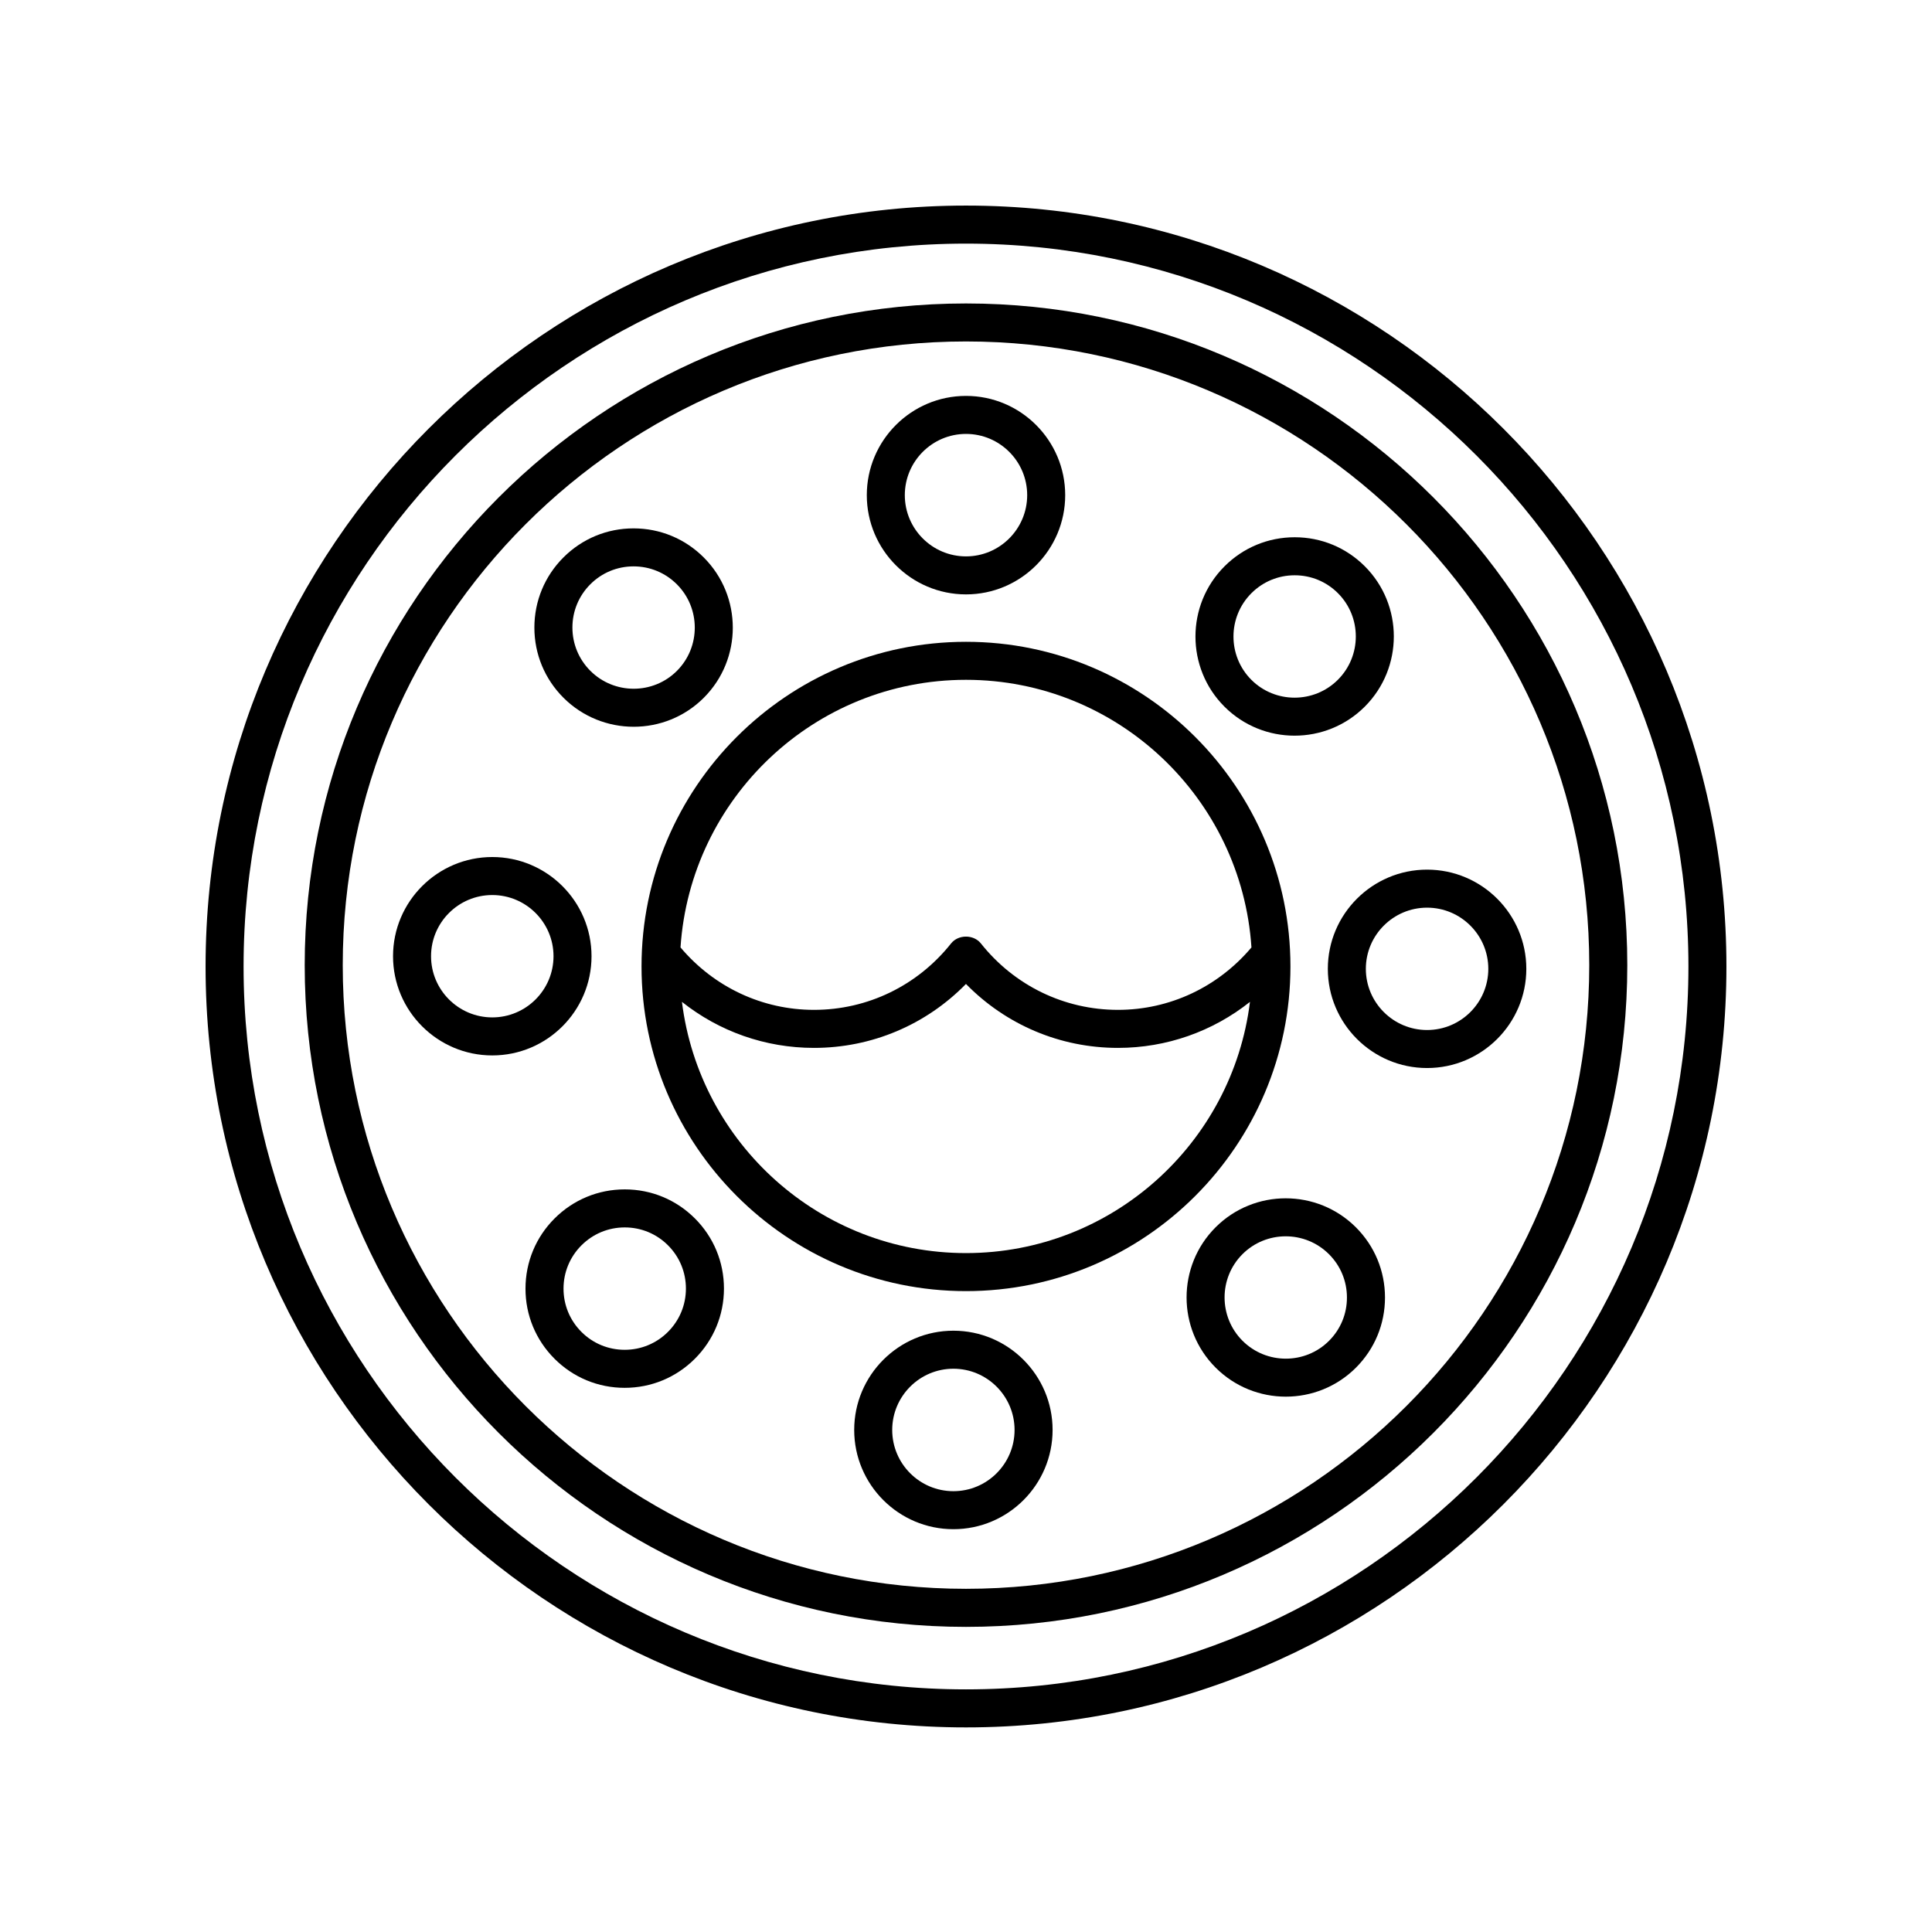 <?xml version="1.0" encoding="UTF-8"?>
<!-- Uploaded to: SVG Repo, www.svgrepo.com, Generator: SVG Repo Mixer Tools -->
<svg fill="#000000" width="800px" height="800px" version="1.1" viewBox="144 144 512 512" xmlns="http://www.w3.org/2000/svg">
 <g>
  <path d="m400 198.48c-111.12 0-201.52 90.461-201.52 201.65 0 111.19 90.402 201.65 201.52 201.65s201.52-90.461 201.52-201.65-90.402-201.65-201.52-201.65zm0 393.22c-105.56 0-191.45-85.941-191.45-191.57s85.883-191.57 191.45-191.57c105.56 0 191.45 85.941 191.45 191.57-0.004 105.63-85.887 191.57-191.45 191.57z"/>
  <path d="m400 224.42c-96.633 0-175.25 78.664-175.25 175.36s78.613 175.36 175.25 175.36 175.25-78.664 175.25-175.36-78.617-175.36-175.25-175.36zm0 340.63c-91.074 0-165.17-74.145-165.17-165.28 0-91.133 74.094-165.28 165.17-165.28s165.17 74.145 165.17 165.28c0 91.137-74.094 165.28-165.17 165.28z"/>
  <path d="m485.98 400.12c0-47.441-38.574-86.035-85.984-86.035s-85.984 38.594-85.984 86.035 38.57 86.039 85.984 86.039c47.41 0 85.984-38.598 85.984-86.039zm-85.984-75.961c40.156 0 73.043 31.391 75.652 70.922-8.871 10.504-21.66 16.543-35.379 16.543-14.195 0-27.438-6.418-36.328-17.609-1.914-2.406-5.977-2.406-7.891 0-8.891 11.191-22.133 17.609-36.328 17.609-13.719 0-26.508-6.039-35.379-16.543 2.609-39.531 35.492-70.922 75.652-70.922zm-75.27 85.348c9.875 7.848 22.105 12.195 34.992 12.195 15.297 0 29.676-6.109 40.273-16.945 10.602 10.836 24.98 16.945 40.273 16.945 12.887 0 25.117-4.348 34.992-12.195-4.641 37.465-36.59 66.574-75.262 66.574-38.676 0-70.625-29.109-75.27-66.574z"/>
  <path d="m400 301.52c14.496 0 26.289-11.797 26.289-26.301s-11.793-26.301-26.289-26.301-26.289 11.797-26.289 26.301c-0.004 14.504 11.789 26.301 26.289 26.301zm0-42.527c8.941 0 16.215 7.277 16.215 16.227-0.004 8.945-7.277 16.227-16.215 16.227-8.941 0-16.215-7.277-16.215-16.227 0-8.945 7.273-16.227 16.215-16.227z"/>
  <path d="m311.93 336.6c6.734 0 13.465-2.562 18.586-7.684 10.25-10.25 10.246-26.93-0.012-37.184-4.965-4.969-11.57-7.703-18.594-7.707h-0.012c-7.019 0-13.621 2.734-18.582 7.699-4.965 4.965-7.699 11.566-7.699 18.594 0.004 7.023 2.738 13.625 7.707 18.594 5.133 5.121 11.871 7.688 18.605 7.688zm-11.488-37.758c3.059-3.059 7.129-4.746 11.457-4.746h0.008c4.332 0 8.41 1.691 11.473 4.754 6.324 6.328 6.328 16.613 0.012 22.938-6.32 6.32-16.609 6.316-22.941-0.012-3.066-3.066-4.754-7.141-4.754-11.473 0-4.328 1.684-8.398 4.746-11.461z"/>
  <path d="m300.76 397.41c0-14.496-11.797-26.289-26.301-26.289-14.504 0-26.301 11.793-26.301 26.289 0 14.496 11.797 26.289 26.301 26.289 14.504 0 26.301-11.793 26.301-26.289zm-26.301 16.211c-8.945 0-16.227-7.273-16.227-16.215s7.277-16.211 16.227-16.211c8.945 0 16.227 7.273 16.227 16.211 0 8.941-7.281 16.215-16.227 16.215z"/>
  <path d="m309.57 459.2h-0.008c-7.023 0-13.625 2.738-18.594 7.703-4.969 4.965-7.703 11.57-7.707 18.594-0.004 7.027 2.731 13.629 7.699 18.594 4.961 4.965 11.562 7.699 18.582 7.699h0.012c7.023-0.004 13.625-2.738 18.594-7.707 4.969-4.965 7.703-11.57 7.707-18.594 0.004-7.027-2.731-13.629-7.699-18.594-4.961-4.961-11.562-7.695-18.586-7.695zm11.453 37.758c-3.066 3.066-7.141 4.754-11.473 4.754h-0.008c-4.328 0-8.398-1.684-11.457-4.746-3.062-3.062-4.746-7.133-4.746-11.465 0-4.332 1.691-8.41 4.754-11.473 3.066-3.062 7.141-4.75 11.473-4.75h0.004c4.328 0 8.402 1.684 11.461 4.746 3.062 3.062 4.746 7.133 4.746 11.465 0 4.328-1.691 8.406-4.754 11.469z"/>
  <path d="m396.66 496.65c-14.496 0-26.289 11.797-26.289 26.301 0 14.504 11.793 26.301 26.289 26.301s26.289-11.797 26.289-26.301c0-14.5-11.793-26.301-26.289-26.301zm0 42.531c-8.941 0-16.215-7.277-16.215-16.227 0.004-8.949 7.277-16.227 16.215-16.227 8.941 0 16.211 7.277 16.211 16.227 0.004 8.945-7.269 16.227-16.211 16.227z"/>
  <path d="m466.14 469.25c-10.25 10.25-10.246 26.93 0.012 37.184 5.129 5.129 11.867 7.695 18.602 7.695s13.461-2.562 18.586-7.684c4.965-4.965 7.699-11.566 7.699-18.594-0.004-7.023-2.738-13.625-7.707-18.594-10.262-10.254-26.949-10.258-37.191-0.008zm30.074 30.074c-6.316 6.32-16.609 6.316-22.941-0.012-6.324-6.328-6.328-16.613-0.012-22.938 3.16-3.16 7.309-4.738 11.461-4.738 4.156 0 8.312 1.586 11.477 4.746 3.066 3.066 4.754 7.141 4.754 11.473 0.008 4.332-1.676 8.402-4.738 11.469z"/>
  <path d="m495.89 400.75c0 14.496 11.797 26.289 26.301 26.289 14.504 0 26.301-11.793 26.301-26.289s-11.797-26.289-26.301-26.289c-14.504 0-26.301 11.793-26.301 26.289zm26.301-16.211c8.945 0 16.227 7.273 16.227 16.211 0 8.941-7.277 16.215-16.227 16.215-8.945 0-16.227-7.273-16.227-16.215 0.004-8.941 7.281-16.211 16.227-16.211z"/>
  <path d="m487.08 338.96c6.734 0 13.473-2.566 18.602-7.695 10.254-10.254 10.262-26.938 0.012-37.188-4.961-4.965-11.562-7.699-18.582-7.699h-0.012c-7.023 0.004-13.625 2.738-18.594 7.707-10.254 10.254-10.262 26.938-0.012 37.188 5.129 5.125 11.855 7.688 18.586 7.688zm-11.449-37.75c3.066-3.066 7.141-4.754 11.473-4.754h0.008c4.328 0 8.398 1.684 11.457 4.746 6.32 6.32 6.316 16.613-0.012 22.941-6.328 6.32-16.613 6.332-22.938 0.012-6.32-6.328-6.312-16.617 0.012-22.945z"/>
 </g>
</svg>